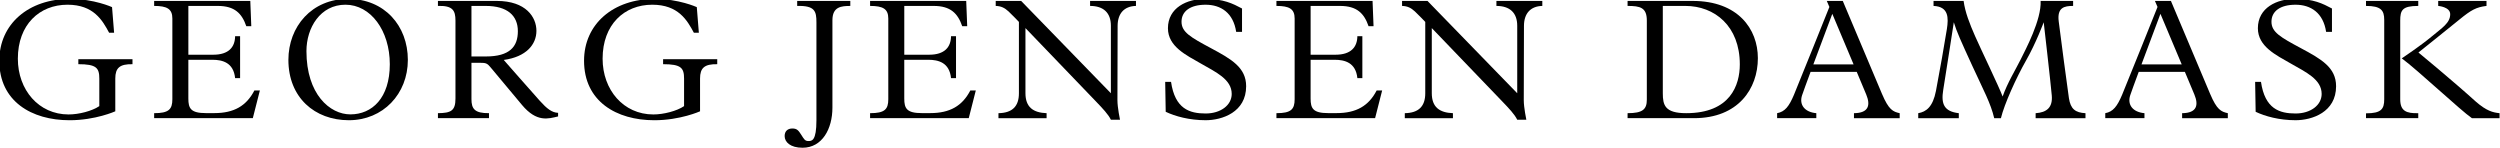 <svg version="1.1" xml:space="preserve" xmlns="http://www.w3.org/2000/svg" height="185" width="3119">
	<g>
		<g>
			<path d="m97.74,80.082c22.49,0 26.16,4.61 26.16,18.01s0,34.31 0,34.31c-9.04,6.12 -25.49,10.39 -38.36,10.39c-37.26,0 -63.27,-30.65 -63.27,-69.57c0,-42.59 27.03,-67.34 61.96,-67.34c32.57,0 43.56,19.43 51.9,34.96l6.22,0l-2.57,-31.95c0,0 -22.48,-10.29 -52.33,-10.29c-51.87,0 -88.33,31.35 -88.33,77.2c0,50.61 40.31,74.2 87.68,74.2c32.36,0 57.04,-11.15 57.04,-11.15l0,-40.86c0,-13.3 5.59,-18.21 21.45,-17.9l0,-6.22l-67.55,0l0,6.21z"></path>
			<path d="m827.28,80.082c22.49,0 26.16,4.61 26.16,18.01s0,34.31 0,34.31c-9.04,6.12 -25.49,10.39 -38.36,10.39c-37.26,0 -63.27,-30.65 -63.27,-69.57c0,-42.59 27.03,-67.34 61.96,-67.34c32.57,0 43.56,19.43 51.9,34.96l6.22,0l-2.57,-31.95c0,0 -22.48,-10.29 -52.33,-10.29c-51.87,0 -88.33,31.35 -88.33,77.2c0,50.61 40.31,74.2 87.68,74.2c32.36,0 57.04,-11.15 57.04,-11.15l0,-40.86c0,-13.3 5.59,-18.21 21.45,-17.9l0,-6.22l-67.55,0l0,6.21z"></path>
			<path d="m267.39,141.122c-0.36,0 -10.13,0 -10.5,0c-18.94,0 -21.9,-5.91 -21.9,-18.14l0,-48.4c6.07,0 19.56,0 30.06,0c12.4,0 26.29,3.4 28.28,22.87l6.22,0l0,-52.32l-6.22,0c-0.13,13.62 -8,23.13 -27.24,23.13l-31.09,0l0,-60.87c0,0 15.56,0 36.68,0c21.12,0 30.11,9.36 35.6,25.3l6.22,0l-1.23,-31.52l-119.96,0l0,6.22c15.97,0 22.72,3.66 22.72,15.68s0,88.12 0,100.76c0,12.64 -4.54,17.38 -22.72,17.38l0,6.22l123.1,0l8.79,-34.52l-6.86,0c-9.94,19.2 -25.36,28.21 -49.95,28.21z"></path>
			<path d="m1160.57,141.122c-0.36,0 -10.13,0 -10.5,0c-18.94,0 -21.9,-5.91 -21.9,-18.14l0,-48.4c6.07,0 19.56,0 30.06,0c12.4,0 26.29,3.4 28.28,22.87l6.22,0l0,-52.32l-6.22,0c-0.12,13.62 -8,23.13 -27.24,23.13l-31.09,0l0,-60.87c0,0 15.56,0 36.68,0c21.12,0 30.11,9.36 35.6,25.3l6.22,0l-1.24,-31.52l-119.93,0l0,6.22c15.97,0 22.72,3.66 22.72,15.68s0,88.12 0,100.76c0,12.64 -4.54,17.38 -22.72,17.38l0,6.22l123.1,0l8.79,-34.52l-6.86,0c-9.96,19.2 -25.38,28.21 -49.97,28.21z"></path>
			<path d="m1667.52,141.122c-0.36,0 -10.13,0 -10.5,0c-18.94,0 -21.9,-5.91 -21.9,-18.14l0,-48.4c6.07,0 19.56,0 30.06,0c12.4,0 26.29,3.4 28.28,22.87l6.22,0l0,-52.32l-6.22,0c-0.12,13.62 -8,23.13 -27.24,23.13l-31.09,0l0,-60.87c0,0 15.56,0 36.68,0c21.12,0 30.11,9.36 35.6,25.3l6.22,0l-1.23,-31.52l-119.93,0l0,6.22c15.97,0 22.72,3.66 22.72,15.68s0,88.12 0,100.76c0,12.64 -4.54,17.38 -22.72,17.38l0,6.22l123.1,0l8.79,-34.52l-6.86,0c-9.96,19.2 -25.38,28.21 -49.98,28.21z"></path>
			<path d="m434.32,-1.398c-45.48,0 -74.52,34.63 -74.52,76.12c0,46.88 32.77,75.27 75.45,75.27c42.68,0 73.59,-32.85 73.59,-75.27s-29.04,-76.12 -74.52,-76.12zm2.79,144.1c-25.48,0 -54.79,-25.03 -54.79,-78.9c0,-29.21 17.29,-57.92 48.68,-57.92c31.39,0 55.33,32.22 55.33,74.28c-0.01,42.06 -22.08,62.54 -49.22,62.54z"></path>
			<path d="m673.58,125.912c-8.69,-9.63 -45.12,-51.12 -45.12,-51.12c28.04,-3.83 40.78,-19.29 40.78,-36.31c0,-17.02 -12.98,-37.31 -49.41,-37.31l-73.46,0l0,6.22c18.32,-0.54 21.87,5.57 21.87,18.27c0,0 0,82.08 0,97.31s-5.57,18.08 -21.87,18.23l0,6.22l63.69,0l0,-6.22c-17.8,0.15 -21.87,-5.3 -21.87,-17.52l0,-45.32c0,0 3.73,0 10.8,0s8.87,0.5 13.19,5.84c4.33,5.34 20.64,24.74 39.08,46.78s32.92,17.14 45.01,14.29l0,-4.5c-7.69,-0.27 -14.01,-5.23 -22.69,-14.86zm-67.41,-55.47l-17.99,0l0,-63.05l17.75,0c27.2,0 40.15,12.18 40.15,31.52c0.01,19.34 -10.19,31.53 -39.91,31.53z"></path>
			<path d="m994.56,7.392c22.09,-0.51 24.02,6.59 24.02,20.47s0,96.21 0,122.1s-5.72,26 -10.07,26s-5.47,-2.47 -8.9,-7.83c-3.43,-5.36 -5.3,-7.82 -11.05,-7.82s-9.65,3.23 -9.65,9.44c0,7.61 7.29,14.58 22.3,14.58c24.68,0 37.31,-23.75 37.31,-49.96c0,0 0,-92.15 0,-109.16c0,-17.01 11.29,-17.76 22.31,-17.8l0,-6.22l-66.27,0l0,6.2z"></path>
			<path d="m1359.98,7.392c16.67,0 25.95,8.54 25.95,24.7l0,84.24l-111.94,-115.16l-31.74,0l0,6.22c6.64,0.18 11.16,2.36 16.05,6.91c4.9,4.55 12.9,13.03 12.9,13.03s0,72.69 0,89.08s-8.41,24.49 -25.52,24.79l0,6.22l60.05,0l0,-6.22c-16.73,-0.62 -26.38,-7.48 -26.38,-24.98l0,-81.18c0,0 78.06,81.23 87.39,90.94s15.8,16.53 19.19,23.37l11.37,0c0,0 -3.19,-15.19 -3.19,-24.28c0,-9.09 0.24,-77.73 0.24,-92.79c0,-15.06 7.81,-24.53 22.89,-24.9l0,-6.22l-57.26,0l0,6.23z"></path>
			<path d="m1866.94,7.392c16.67,0 25.95,8.54 25.95,24.7l0,84.24l-111.95,-115.16l-31.74,0l0,6.22c6.64,0.18 11.16,2.36 16.05,6.91c4.9,4.55 12.9,13.03 12.9,13.03s0,72.69 0,89.08s-8.41,24.49 -25.52,24.79l0,6.22l60.05,0l0,-6.22c-16.73,-0.62 -26.38,-7.48 -26.38,-24.98l0,-81.18c0,0 78.06,81.23 87.39,90.94s15.8,16.53 19.19,23.37l11.37,0c0,0 -3.19,-15.19 -3.19,-24.28c0,-9.09 0.24,-77.73 0.24,-92.79c0,-15.06 7.81,-24.53 22.89,-24.9l0,-6.22l-57.26,0l0,6.23l0.01,0z"></path>
			<path d="m1510.85,60.122c-25.37,-13.58 -36.78,-19.98 -36.78,-33c0,-13.02 10.84,-21.23 30.02,-21.23c19.18,0 34.6,10.2 38.17,33.89l7.29,0l0,-29.18c-11.48,-6.09 -23.05,-12.01 -45.89,-12.01s-46.54,11 -46.54,36.66c0,22.84 22.94,33.59 41.18,44.07c18.24,10.49 38.39,19.52 38.39,37.85c0,14.11 -13.91,24.42 -32.49,24.42c-20.1,0 -38.29,-5.71 -43.21,-39.44l-7.29,0l0.64,37.31c11.82,5.63 29.38,10.51 49.86,10.51c20.48,0 50.5,-9.96 50.5,-42.39c0,-23.39 -18.49,-33.88 -43.85,-47.46z"></path>
			<path d="m2870.66,60.122c-25.37,-13.58 -36.78,-19.98 -36.78,-33c0,-13.02 10.84,-21.23 30.02,-21.23c19.18,0 34.6,10.2 38.17,33.89l7.29,0l0,-29.18c-11.48,-6.09 -23.05,-12.01 -45.89,-12.01s-46.54,11 -46.54,36.66c0,22.84 22.94,33.59 41.18,44.07c18.24,10.49 38.39,19.52 38.39,37.85c0,14.11 -13.91,24.42 -32.49,24.42c-20.1,0 -38.29,-5.71 -43.21,-39.44l-7.29,0l0.64,37.31c11.82,5.63 29.38,10.51 49.86,10.51c20.48,0 50.5,-9.96 50.5,-42.39c0.01,-23.39 -18.48,-33.88 -43.85,-47.46z"></path>
			<path d="m2111.84,1.172c-56.33,0 -81.28,0 -81.28,0l0,6.22c15.64,0 24.02,1.94 24.02,18.22s0,95.1 0,98.71c0,12.18 -5.25,16.88 -24.02,16.88l0,6.22l83.02,0c54.88,0 79.54,-36.63 79.54,-74.84c-0.01,-36.54 -24.95,-71.41 -81.28,-71.41zm-8.15,140.03c-26.42,0 -29.17,-9.92 -29.17,-24.71l0,-109.1l28.09,0c36.53,0 67.98,25.12 67.98,72.91c0,26.01 -11.9,60.9 -66.9,60.9z"></path>
			<path d="m2347.96,117.122c-8.43,-19.99 -48.91,-115.95 -48.91,-115.95l-19.94,0l3.22,7.5c0,0 -38.03,95.03 -44.17,109.55c-6.14,14.52 -11.21,21.13 -21.02,22.98l0,6.22l48.89,0l0,-6.22c-14.54,-1.32 -21.65,-10.45 -17.77,-22.32c1.23,-3.75 5.44,-15.26 10.63,-29.26l57.55,0c5.58,13.28 10.18,24.24 11.85,28.26c5.47,13.15 3.31,23.15 -15.29,23.33l0,6.22l57.04,0l0,-6.22c-8.36,-1.87 -13.64,-4.1 -22.08,-24.09zm-85.61,-36.82c10.77,-28.95 23.63,-63.05 23.63,-63.05s14.4,34.2 26.54,63.05l-50.17,0z"></path>
			<path d="m2757.35,117.122c-8.43,-19.99 -48.91,-115.95 -48.91,-115.95l-19.94,0l3.22,7.5c0,0 -38.03,95.03 -44.17,109.55c-6.14,14.52 -11.21,21.13 -21.02,22.98l0,6.22l48.89,0l0,-6.22c-14.54,-1.32 -21.65,-10.45 -17.77,-22.32c1.23,-3.75 5.44,-15.26 10.63,-29.26l57.55,0c5.58,13.28 10.18,24.24 11.85,28.26c5.47,13.15 3.31,23.15 -15.29,23.33l0,6.22l57.04,0l0,-6.22c-8.36,-1.87 -13.65,-4.1 -22.08,-24.09zm-85.62,-36.82c10.77,-28.95 23.63,-63.05 23.63,-63.05s14.4,34.2 26.54,63.05l-50.17,0z"></path>
			<path d="m2581.16,122.262c-2.1,-13.93 -10.48,-77.94 -12.69,-95.46c-2.21,-17.52 6.94,-19.41 17.95,-19.41l0,-6.22l-40.53,0c1.12,23.52 -18.68,60.45 -24.96,73.13c-6.29,12.68 -16.39,28.84 -22.43,46.11c-4.52,-12.09 -27.67,-60.05 -34.43,-75.47c-6.77,-15.43 -12.38,-29.66 -14.25,-43.76l-37.53,0l0,6.22c19.11,0.82 18.74,15.06 16.67,28.7c-2.07,13.64 -9.76,57.21 -13.64,77.26c-3.88,20.05 -12.14,26.11 -22.12,27.86l0,6.22l50.61,0l0,-6.22c-18.32,-2.17 -22.35,-11.32 -19.41,-29.16s13.19,-84.28 13.19,-84.28c3.52,11.62 8.66,23.01 23.1,54.45c14.44,31.44 22.75,46.15 27.3,65.21l8.36,0c4.21,-17.48 19.06,-50.38 31.46,-72.12c12.4,-21.75 21.93,-47.54 21.93,-47.54s8.82,76.62 10.08,91.47c1.26,14.86 -6.36,21.09 -20.15,21.97l0,6.22l62.19,0l0,-6.22c-12.51,-0.66 -18.6,-5.03 -20.7,-18.96z"></path>
			<path d="m2994.52,123.922c0,0 0,-85.01 0,-98.11s2.45,-18.42 22.5,-18.42l0,-6.22l-65.19,0l0,6.22c18.69,0 22.73,5.53 22.73,17.37s0,86.91 0,99.07s-3.58,17.57 -22.73,17.57l0,6.02l65.19,0l0,-6.22c-14.87,0.43 -22.5,-2.71 -22.5,-17.28z"></path>
			<path d="m3089.09,126.992c-29.3,-26.47 -71.85,-61.49 -71.85,-61.49s36.17,-28.89 51.04,-41.03c14.87,-12.15 21,-15.5 33.88,-17.08l0,-6.22l-60.26,0l0,6.22c0,0 14.97,1.16 14.97,10.32c0,11.03 -10.17,17.01 -23.53,28.19c-13.36,11.18 -36.9,26.89 -36.9,26.89c20.05,14.76 73.51,65.07 87.5,74.63l34.52,0l0,-6.22c-8.45,-0.82 -16.3,-2.92 -29.37,-14.21z"></path>
		</g>
	</g>
</svg>